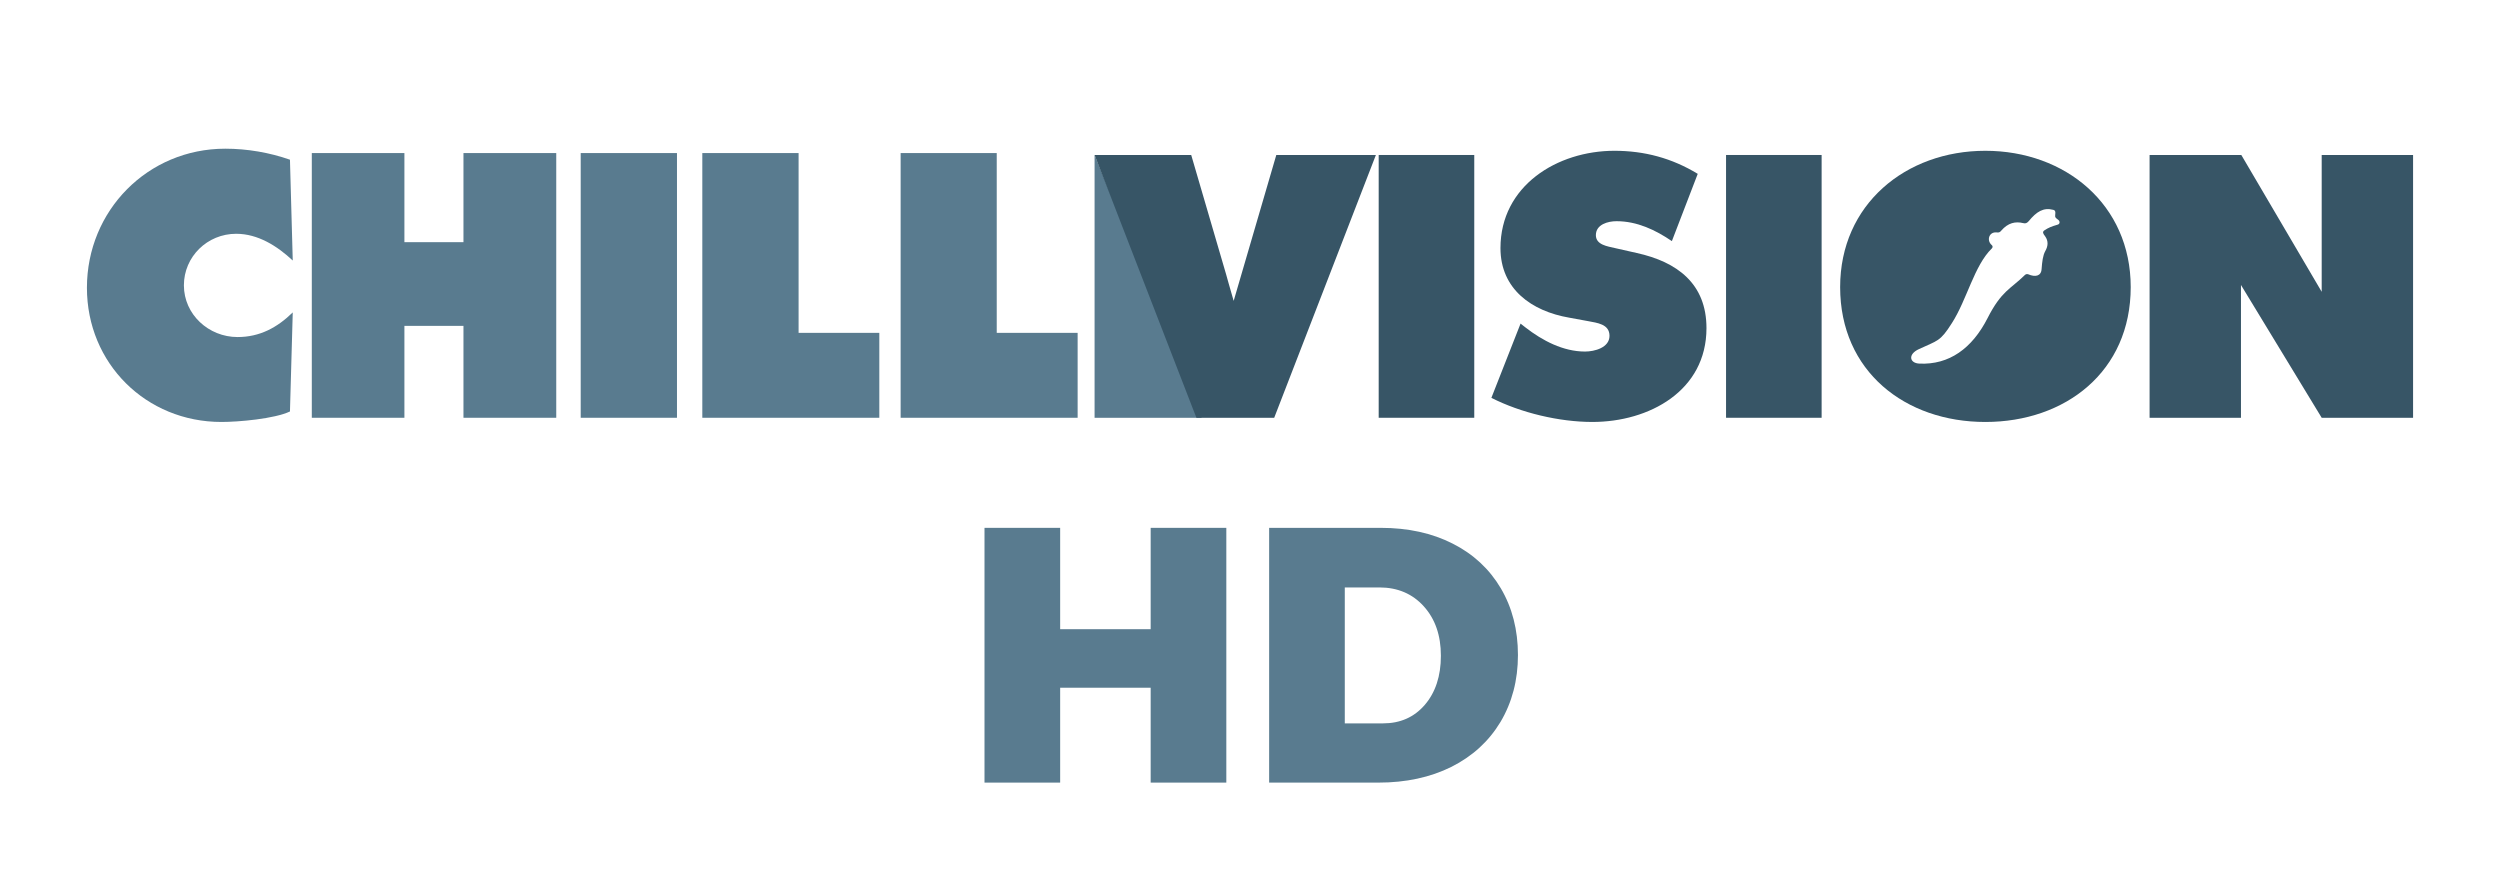 <?xml version="1.0" encoding="UTF-8"?>
<!DOCTYPE svg PUBLIC "-//W3C//DTD SVG 1.1//EN" "http://www.w3.org/Graphics/SVG/1.1/DTD/svg11.dtd">
<!-- Creator: CorelDRAW -->
<svg xmlns="http://www.w3.org/2000/svg" xml:space="preserve" width="901px" height="317px" version="1.1" style="shape-rendering:geometricPrecision; text-rendering:geometricPrecision; image-rendering:optimizeQuality; fill-rule:evenodd; clip-rule:evenodd"
viewBox="0 0 142.97 50.34"
 xmlns:xlink="http://www.w3.org/1999/xlink"
 xmlns:xodm="http://www.corel.com/coreldraw/odm/2003">
 <defs>
  <style type="text/css">
   <![CDATA[
    .fil3 {fill:#375566;fill-rule:nonzero}
    .fil2 {fill:#597B8F;fill-rule:nonzero}
    .fil1 {fill:#597B8F;fill-rule:nonzero}
    .fil0 {fill:#46697D;fill-opacity:0}
   ]]>
  </style>
 </defs>
 <g id="Layer_x0020_1">
  <polygon class="fil0" points="0,0 142.97,0 142.97,50.34 0,50.34 "/>
  <g id="_1821567232928">
   <g>
    <path class="fil1" d="M16.7 14.91c-0.89,-0.83 -1.99,-1.53 -3.24,-1.53 -1.65,0 -2.99,1.31 -2.99,2.95 0,1.67 1.42,2.96 3.07,2.96 1.27,0 2.27,-0.54 3.16,-1.41l-0.16 5.67c-0.89,0.42 -2.94,0.6 -3.92,0.6 -4.32,0 -7.7,-3.35 -7.7,-7.68 0,-4.42 3.48,-7.96 7.92,-7.96 1.25,0 2.53,0.22 3.7,0.63l0.16 5.77z"/>
    <polygon class="fil1" points="26.47,8.76 26.47,13.86 23.09,13.86 23.09,8.76 17.79,8.76 17.79,23.91 23.09,23.91 23.09,18.65 26.47,18.65 26.47,23.91 31.78,23.91 31.78,8.76 "/>
    <polygon class="fil1" points="33.18,23.91 38.69,23.91 38.69,8.76 33.18,8.76 "/>
    <polygon class="fil2" points="40.14,8.76 40.14,23.91 50.27,23.91 50.27,19.05 45.65,19.05 45.65,8.76 "/>
    <polygon class="fil2" points="51.49,8.76 51.49,23.91 61.62,23.91 61.62,19.05 56.99,19.05 56.99,8.76 "/>
    <polygon class="fil3" points="78.85,23.91 84.32,23.91 84.32,8.87 78.85,8.87 "/>
    <path class="fil3" d="M86.97 18.52l0.28 0.22c0.98,0.76 2.16,1.38 3.41,1.38 0.54,0 1.4,-0.22 1.4,-0.9 0,-0.68 -0.72,-0.74 -1.22,-0.84l-1.09 -0.2c-2.14,-0.37 -3.93,-1.63 -3.93,-3.98 0,-3.57 3.25,-5.57 6.52,-5.57 1.72,0 3.29,0.42 4.77,1.32l-1.48 3.85c-0.94,-0.64 -1.99,-1.14 -3.17,-1.14 -0.48,0 -1.18,0.18 -1.18,0.8 0,0.56 0.68,0.64 1.1,0.74l1.24 0.28c2.31,0.51 3.99,1.75 3.99,4.3 0,3.59 -3.28,5.37 -6.53,5.37 -1.89,0 -4.09,-0.52 -5.78,-1.38l1.67 -4.25z"/>
    <polygon class="fil3" points="98.73,23.91 104.2,23.91 104.2,8.87 98.73,8.87 "/>
    <path class="fil3" d="M113.57 8.63c-4.56,0 -8.31,3.07 -8.31,7.8 0,4.83 3.73,7.72 8.31,7.72 4.59,0 8.32,-2.89 8.32,-7.72 0,-4.73 -3.75,-7.8 -8.32,-7.8zm4.13 4.23c-0.34,0.1 -0.52,0.17 -0.76,0.33 -0.12,0.09 -0.06,0.19 0.05,0.33 0.2,0.28 0.17,0.57 0.01,0.85 -0.14,0.25 -0.18,0.62 -0.21,1.02 -0.02,0.42 -0.37,0.48 -0.76,0.31 -0.09,-0.03 -0.15,-0.01 -0.22,0.06 -0.79,0.78 -1.32,0.88 -2.12,2.46 -0.88,1.72 -2.19,2.67 -3.9,2.59 -0.57,-0.03 -0.66,-0.54 -0.02,-0.83 1.07,-0.5 1.21,-0.42 1.88,-1.48 0.87,-1.35 1.28,-3.3 2.29,-4.28 0.06,-0.06 0.06,-0.14 0,-0.19 -0.31,-0.26 -0.17,-0.76 0.26,-0.73 0.14,0.02 0.2,0 0.28,-0.1 0.39,-0.45 0.81,-0.54 1.26,-0.43 0.13,0.03 0.2,0.01 0.31,-0.11 0.45,-0.55 0.85,-0.8 1.41,-0.65 0.12,0.03 0.13,0.13 0.11,0.26 -0.02,0.18 0.01,0.19 0.17,0.31 0.1,0.07 0.12,0.24 -0.04,0.28z"/>
    <polygon class="fil3" points="122.97,8.87 128.22,8.87 132.82,16.7 132.82,13.38 132.82,8.87 138.05,8.87 138.05,19.5 138.05,23.91 132.82,23.91 128.2,16.31 128.2,19.02 128.2,23.91 122.97,23.91 122.97,12.42 "/>
    <polygon class="fil1" points="62.59,23.91 68.72,23.91 62.59,8.87 "/>
    <path class="fil3" d="M70.55 17.22l-0.29 -1.01c-0.05,-0.17 -0.09,-0.33 -0.14,-0.5l-2 -6.84 -0.24 0 -1.82 0 -3.47 0 5.64 14.56 0 0 0.19 0.48 4.45 0 5.82 -15.04 -2.96 0 -2.74 0 -2.44 8.35z"/>
   </g>
  </g>
  <polygon class="fil2" points="56.29,30.21 60.62,30.21 60.62,36.01 65.8,36.01 65.8,30.21 70.13,30.21 70.13,44.79 65.8,44.79 65.8,39.36 60.62,39.36 60.62,44.79 56.29,44.79 "/>
  <path id="_1" class="fil2" d="M78.97 30.21c1.56,0 2.93,0.3 4.11,0.9 1.19,0.6 2.11,1.46 2.76,2.56 0.65,1.1 0.98,2.38 0.98,3.82 0,1.44 -0.34,2.72 -1,3.83 -0.67,1.11 -1.6,1.96 -2.81,2.57 -1.21,0.6 -2.6,0.9 -4.18,0.9l-6.25 0 0 -14.58 6.39 0zm0.13 11.19c0.98,0 1.78,-0.35 2.39,-1.06 0.61,-0.71 0.92,-1.65 0.92,-2.81 0,-1.17 -0.33,-2.11 -0.98,-2.83 -0.65,-0.72 -1.5,-1.08 -2.54,-1.08l-1.98 0 0 7.78 2.19 0z"/>
 </g>
</svg>
